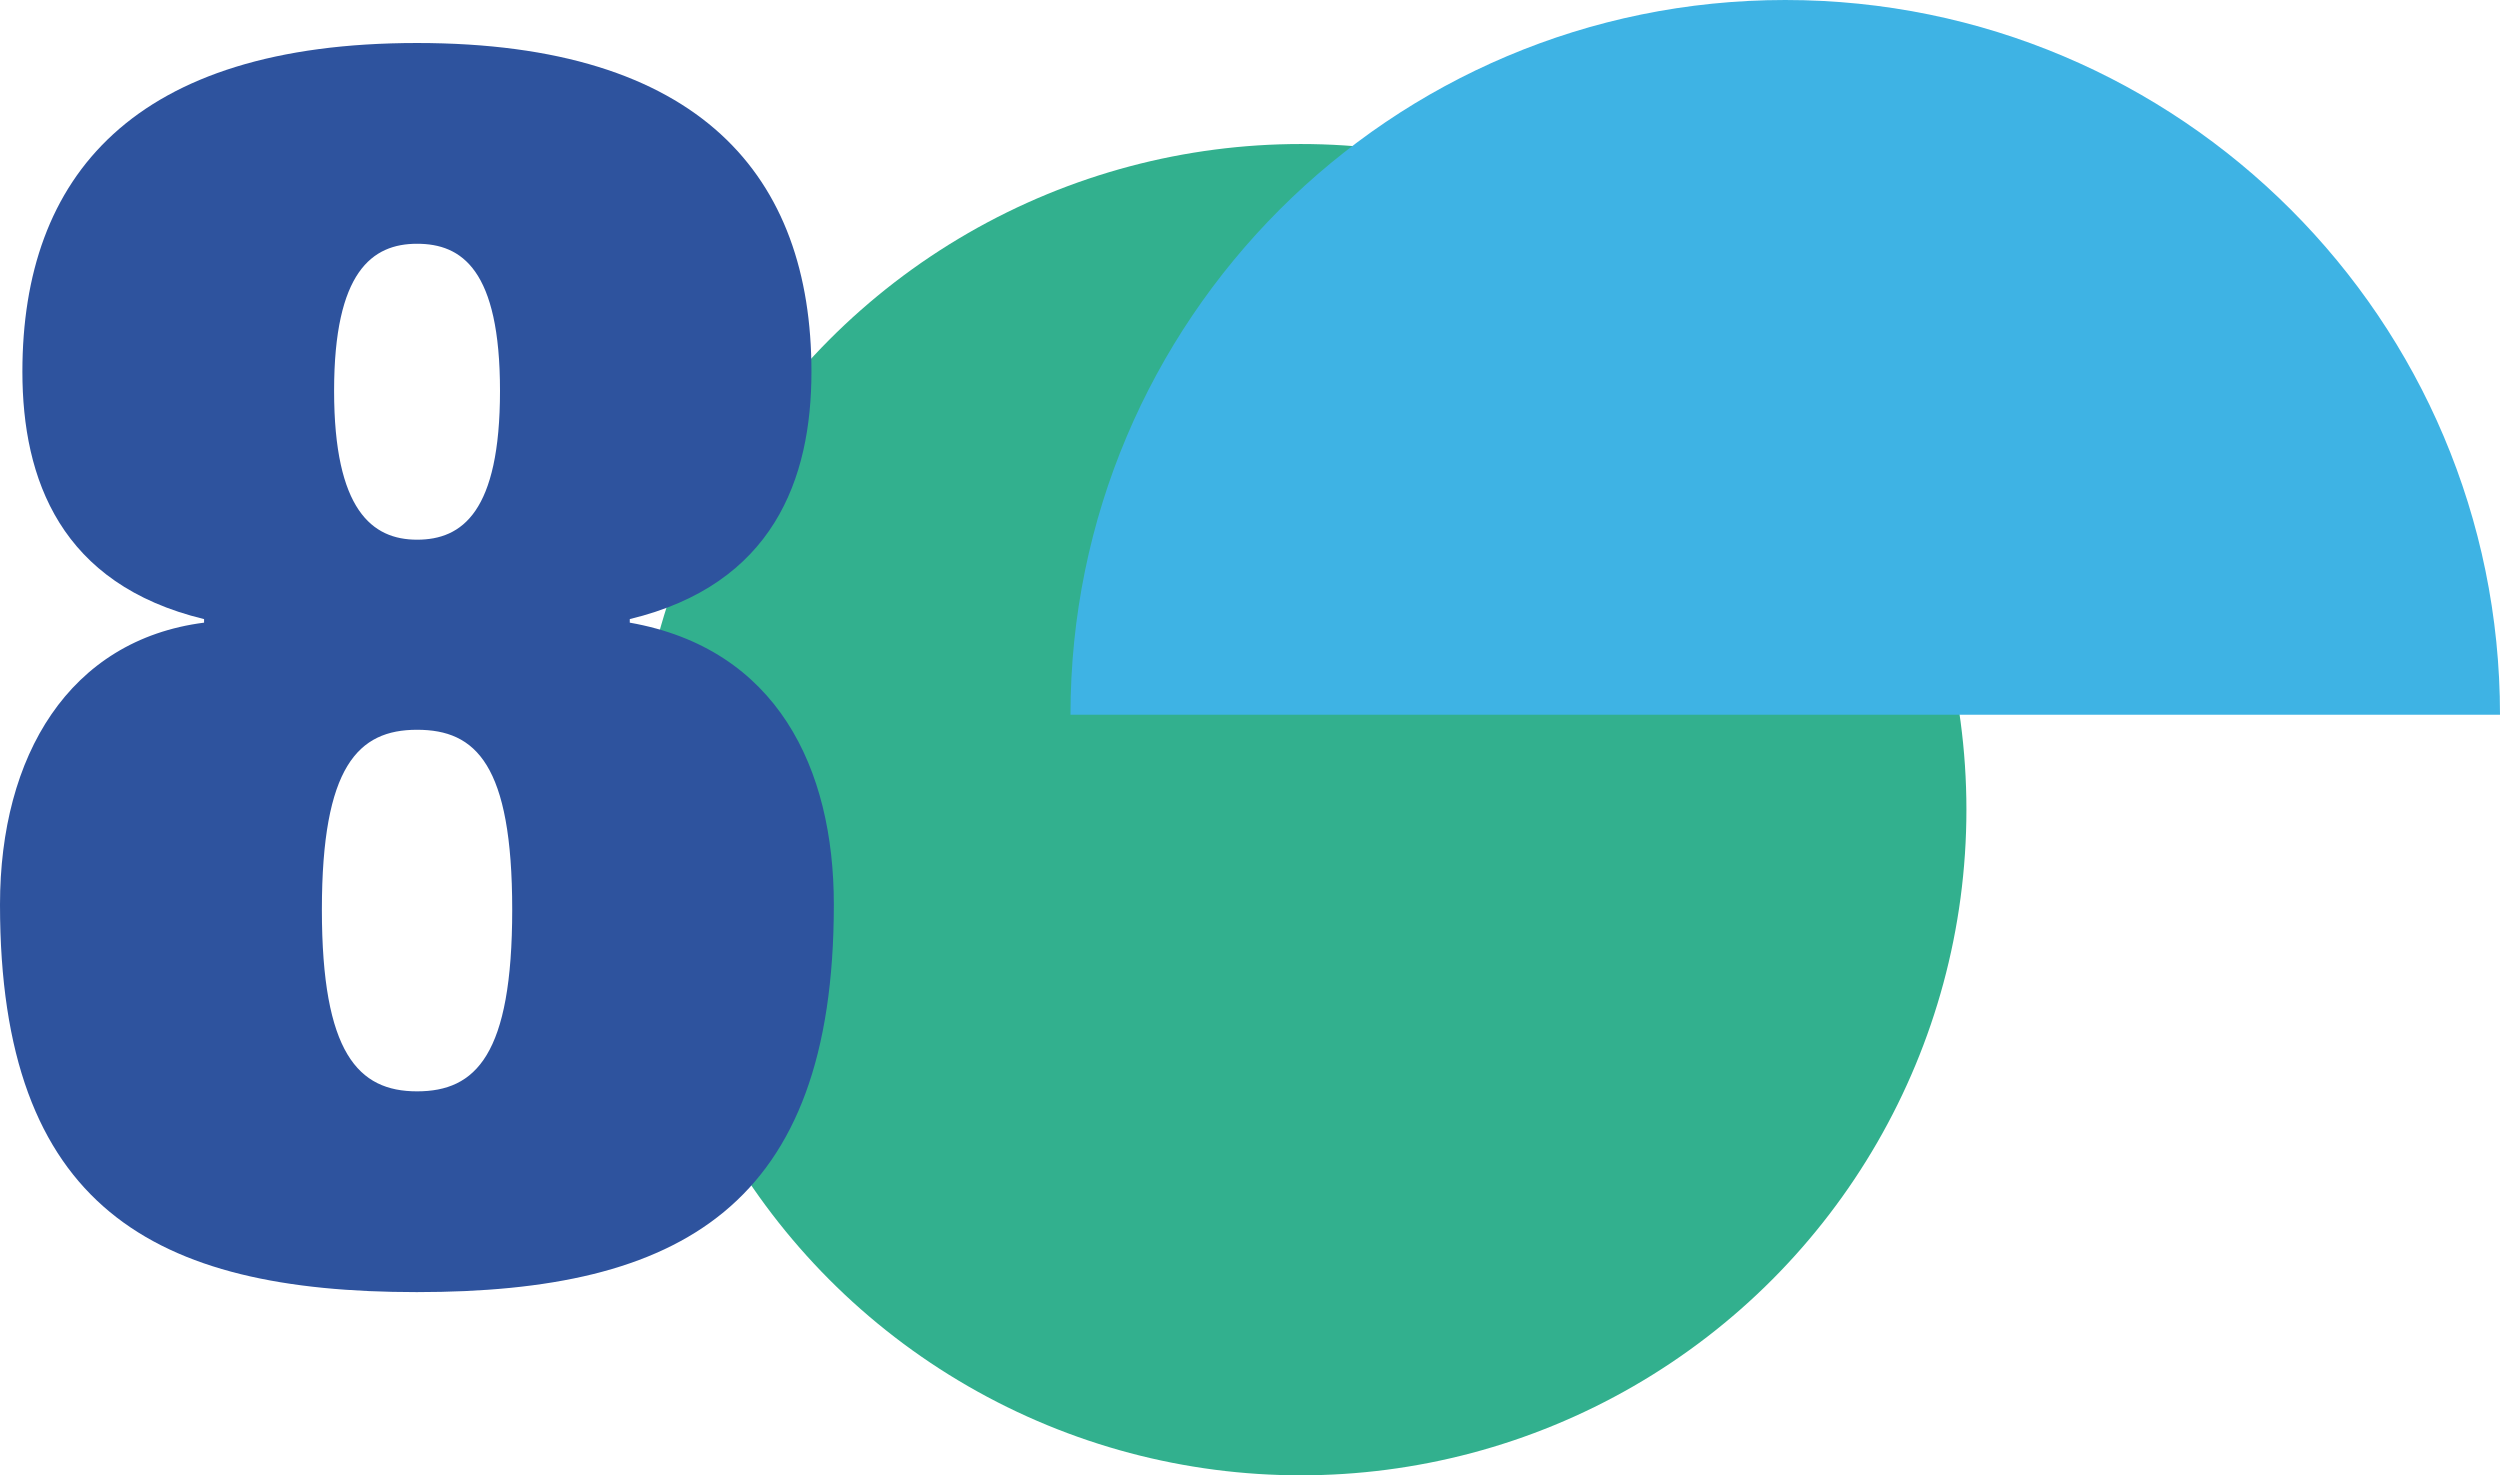 <?xml version="1.0" encoding="UTF-8"?>
<svg id="Capa_2" data-name="Capa 2" xmlns="http://www.w3.org/2000/svg" viewBox="0 0 98.25 57.98">
  <defs>
    <style>
      .cls-1 {
        fill: #32b08e;
      }

      .cls-2 {
        fill: #2e539e;
      }

      .cls-3 {
        fill: #3eb3e4;
      }
    </style>
  </defs>
  <g id="Capa_1-2" data-name="Capa 1">
    <g>
      <circle class="cls-1" cx="51.12" cy="31.82" r="26.16"/>
      <path class="cls-2" d="M0,35.55c0-5.85,2.72-10.4,8.02-11.08v-.14C2.38,22.97.88,18.83.88,14.61.88,6.93,5.24,1.69,16.39,1.69s15.5,5.24,15.5,12.92c0,4.22-1.5,8.36-7.14,9.72v.14c5.78,1.02,8.02,5.71,8.02,11.08,0,11.9-6.05,15.23-16.39,15.23S0,47.45,0,35.55ZM16.39,42.89c2.31,0,3.74-1.43,3.74-7.14s-1.43-7.07-3.74-7.07-3.74,1.43-3.74,7.07,1.43,7.14,3.74,7.14ZM16.39,21.21c1.77,0,3.26-1.09,3.26-5.85s-1.5-5.78-3.26-5.78-3.26,1.09-3.26,5.78,1.5,5.85,3.26,5.85Z"/>
      <path class="cls-3" d="M42.07,28.09c0-15.51,12.58-28.09,28.09-28.09s28.09,12.58,28.09,28.09"/>
    </g>
  </g>
</svg>